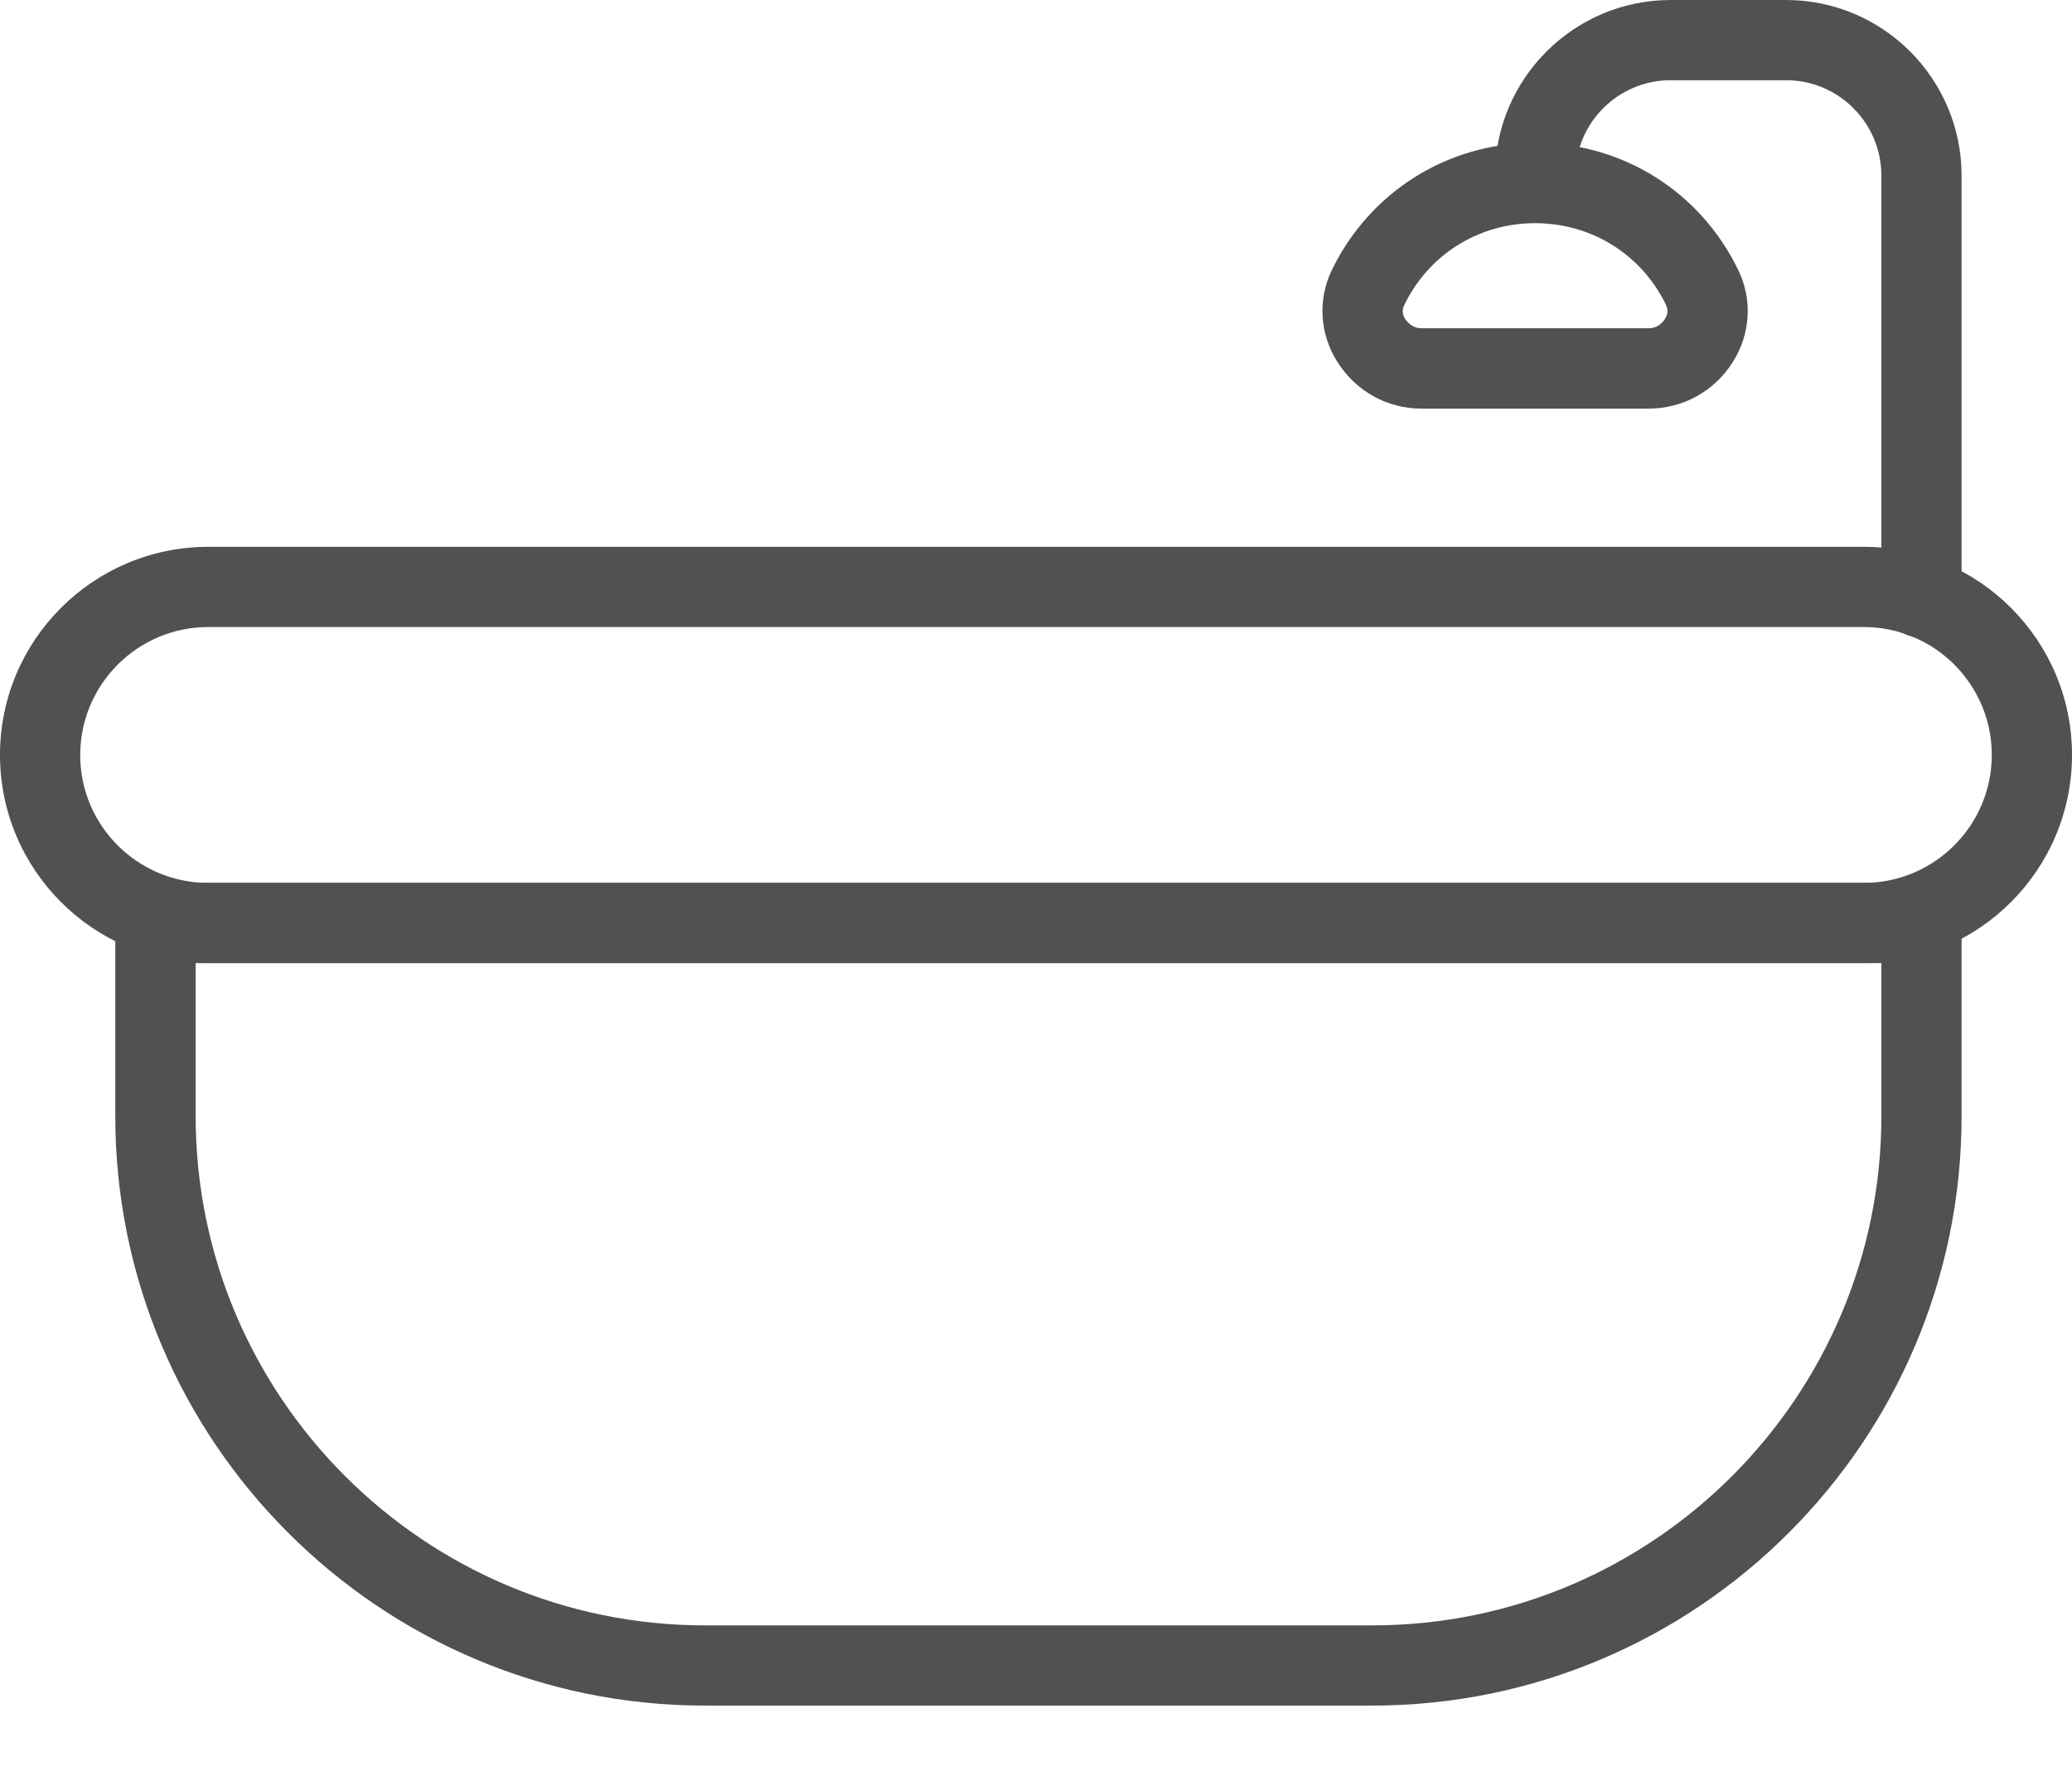<svg width="14" height="12" viewBox="0 0 14 12" fill="none" xmlns="http://www.w3.org/2000/svg">
<path d="M9.271 11.525H4.763C2.566 11.525 0.779 9.739 0.779 7.542V6.237C0.779 6.088 0.901 5.966 1.051 5.966H12.982C13.132 5.966 13.254 6.088 13.254 6.237V7.542C13.254 9.739 11.468 11.525 9.271 11.525ZM1.322 6.508V7.542C1.322 9.439 2.866 10.983 4.763 10.983H9.272C11.169 10.983 12.712 9.439 12.712 7.542V6.508H1.322Z" fill="#515151"/>
<path d="M12.593 6.508H1.407C0.631 6.508 0 5.878 0 5.101C0 4.325 0.631 3.695 1.407 3.695H12.593C13.369 3.695 14 4.325 14 5.101C14 5.878 13.369 6.508 12.593 6.508ZM1.407 4.237C0.93 4.237 0.542 4.625 0.542 5.102C0.542 5.579 0.93 5.966 1.407 5.966H12.593C13.07 5.966 13.458 5.578 13.458 5.101C13.458 4.625 13.07 4.237 12.593 4.237H1.407V4.237Z" fill="#515151"/>
<path d="M12.983 4.309C12.833 4.309 12.712 4.187 12.712 4.037V1.187C12.712 0.831 12.423 0.542 12.068 0.542H11.288C10.933 0.542 10.644 0.831 10.644 1.187C10.644 1.336 10.522 1.458 10.373 1.458C10.223 1.458 10.101 1.336 10.101 1.187C10.101 0.533 10.634 0 11.288 0H12.068C12.722 0 13.254 0.532 13.254 1.187V4.038C13.254 4.188 13.133 4.309 12.983 4.309Z" fill="#515151"/>
<path d="M11.141 2.761H9.604C9.372 2.761 9.161 2.643 9.036 2.445C8.917 2.257 8.903 2.027 8.997 1.829C9.253 1.297 9.78 0.965 10.372 0.965C10.965 0.965 11.491 1.296 11.747 1.829C11.842 2.027 11.827 2.257 11.709 2.445C11.585 2.643 11.372 2.761 11.141 2.761ZM10.372 1.508C9.991 1.508 9.651 1.721 9.487 2.064C9.469 2.1 9.481 2.135 9.495 2.156C9.505 2.17 9.539 2.218 9.604 2.218H11.141C11.206 2.218 11.241 2.17 11.249 2.156C11.263 2.135 11.276 2.1 11.258 2.063C11.094 1.721 10.755 1.508 10.372 1.508Z" fill="#515151"/>
</svg>
